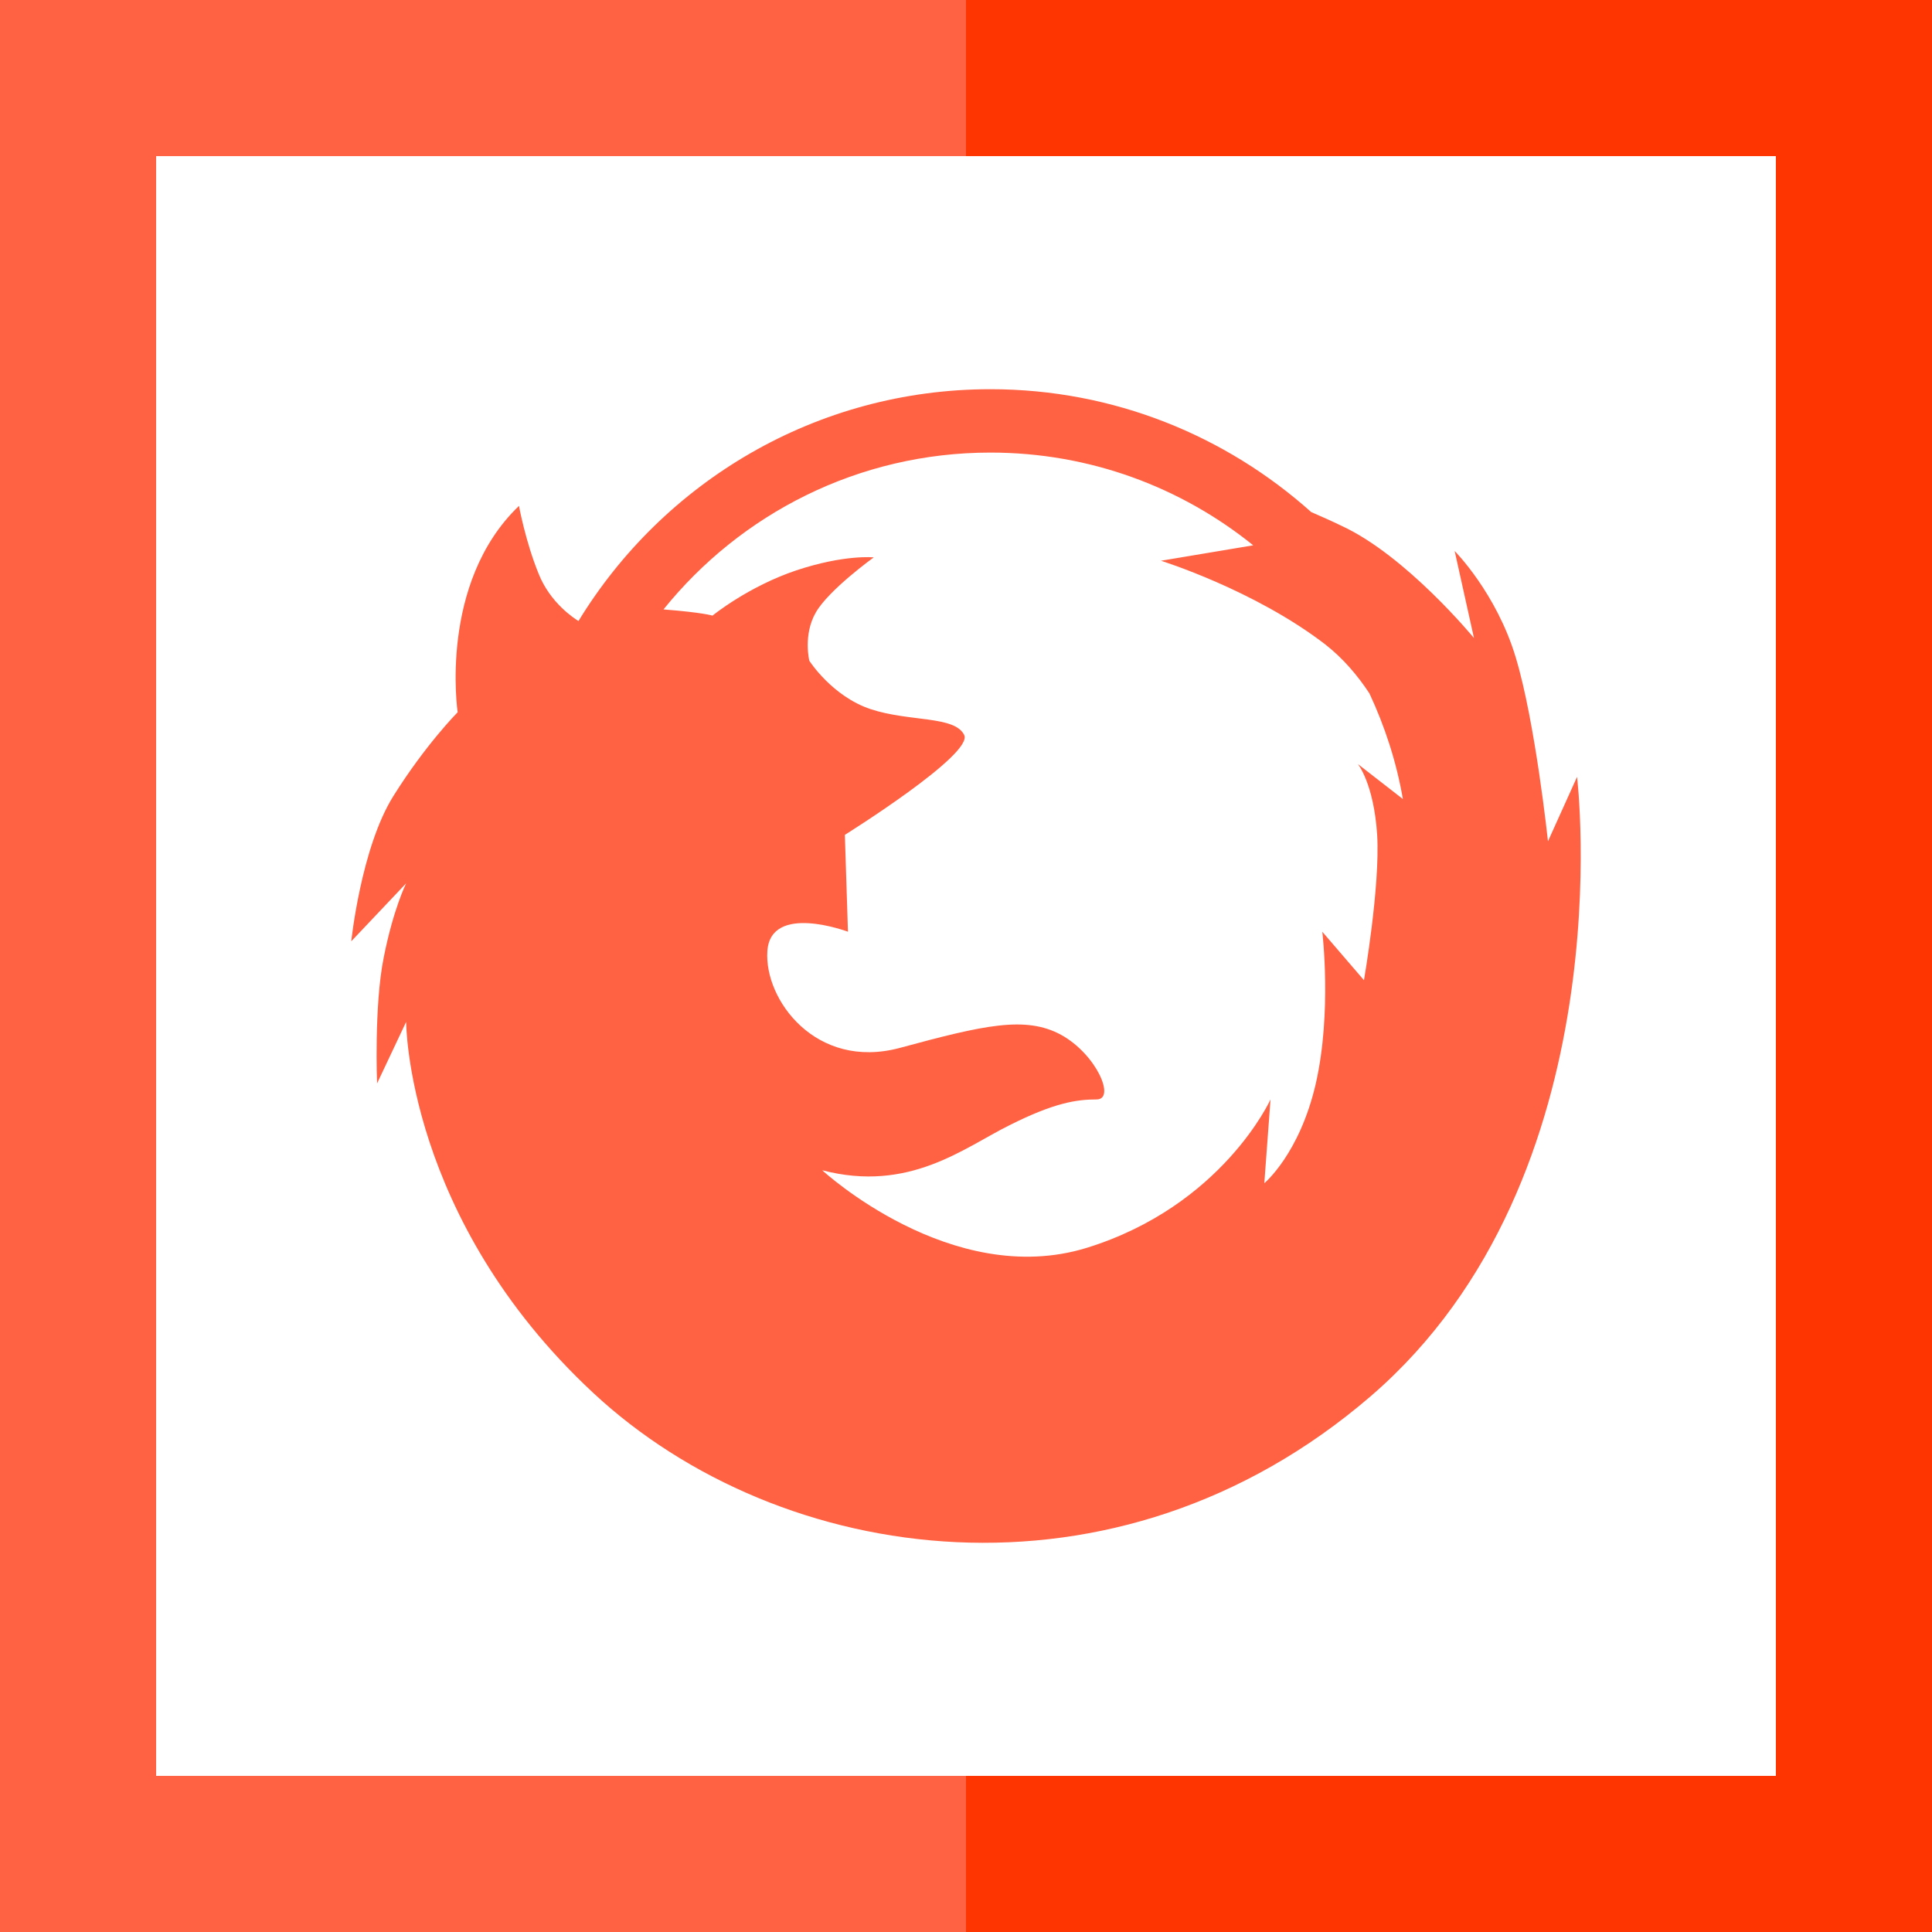 <?xml version="1.0" encoding="iso-8859-1"?>
<!-- Uploaded to: SVG Repo, www.svgrepo.com, Generator: SVG Repo Mixer Tools -->
<svg height="800px" width="800px" version="1.1" id="Layer_1" xmlns="http://www.w3.org/2000/svg" xmlns:xlink="http://www.w3.org/1999/xlink" 
	 viewBox="0 0 495 495" xml:space="preserve">
<g>
	<polygon style="fill:#FF3501;" points="247.5,0 247.5,40 455,40 455,455 247.5,455 247.5,495 495,495 495,0 	"/>
	<polygon style="fill:#FF6243;" points="40,455 40,40 247.5,40 247.5,0 0,0 0,495 247.5,495 247.5,455 	"/>
	<path style="fill:#FF6243;" d="M98.314,245.324c-2.501,12.403-1.707,32.274-1.707,32.274l7.452-15.782c0,0,0,50.44,47.922,95.049
		c47.921,44.626,133.863,57.097,199.206,0.862c65.275-56.236,52.873-158.686,52.873-158.686l-7.452,16.509
		c0,0-3.244-30.568-8.263-47.128c-4.951-16.509-15.647-27.255-15.647-27.255l4.951,22.305c0,0-17.354-21.122-33.981-28.776
		c-2.585-1.25-5.154-2.383-7.722-3.498c-21.849-19.533-50.574-31.48-82.19-31.48c-44.745,0-83.829,23.826-105.543,59.395
		c-1.047-0.659-7.249-4.613-10.223-12.149c-3.363-8.246-5.019-17.354-5.019-17.354c-20.666,19.804-15.715,52.872-15.715,52.872
		s-8.246,8.314-16.492,21.511C92.501,217.206,90,241.167,90,241.167l14.059-14.853C104.059,226.314,100.764,232.904,98.314,245.324z
		 M253.755,115.956c25.55,0,48.919,8.905,67.337,23.758l-23.64,3.955c0,0,23.961,7.468,42.126,21.46
		c4.545,3.565,8.246,7.908,11.288,12.538c3.954,8.449,6.928,17.556,8.567,27.053l-11.541-8.973c0,0,4.089,4.952,4.951,18.148
		c0.794,13.214-3.38,37.243-3.38,37.243l-10.679-12.42c0,0,2.501,20.666-1.656,38.881c-4.157,18.081-13.197,25.55-13.197,25.55
		l1.588-21.46c0,0-12.352,27.256-47.077,38.02c-34.708,10.696-67.776-19.872-67.776-19.872c22.305,5.813,36.364-5.796,47.973-11.541
		c11.558-5.813,17.302-6.607,22.322-6.607c4.951,0,0-11.541-9.108-16.56c-9.108-4.951-19.872-2.45-41.332,3.362
		c-21.51,5.746-34.776-12.42-33.913-24.822c0.845-12.403,20.649-4.951,20.649-4.951l-0.794-24.823c0,0,33.069-20.649,30.568-25.6
		c-2.45-4.951-13.991-3.312-23.961-6.607c-9.902-3.295-15.715-12.403-15.715-12.403s-1.639-6.607,1.656-12.352
		c3.295-5.796,14.853-14.126,14.853-14.126s-7.401-0.795-19.803,3.312c-12.403,4.157-21.511,11.609-21.511,11.609
		s-2.383-0.795-12.555-1.589C189.729,131.653,219.909,115.956,253.755,115.956z"/>
</g>
</svg>
